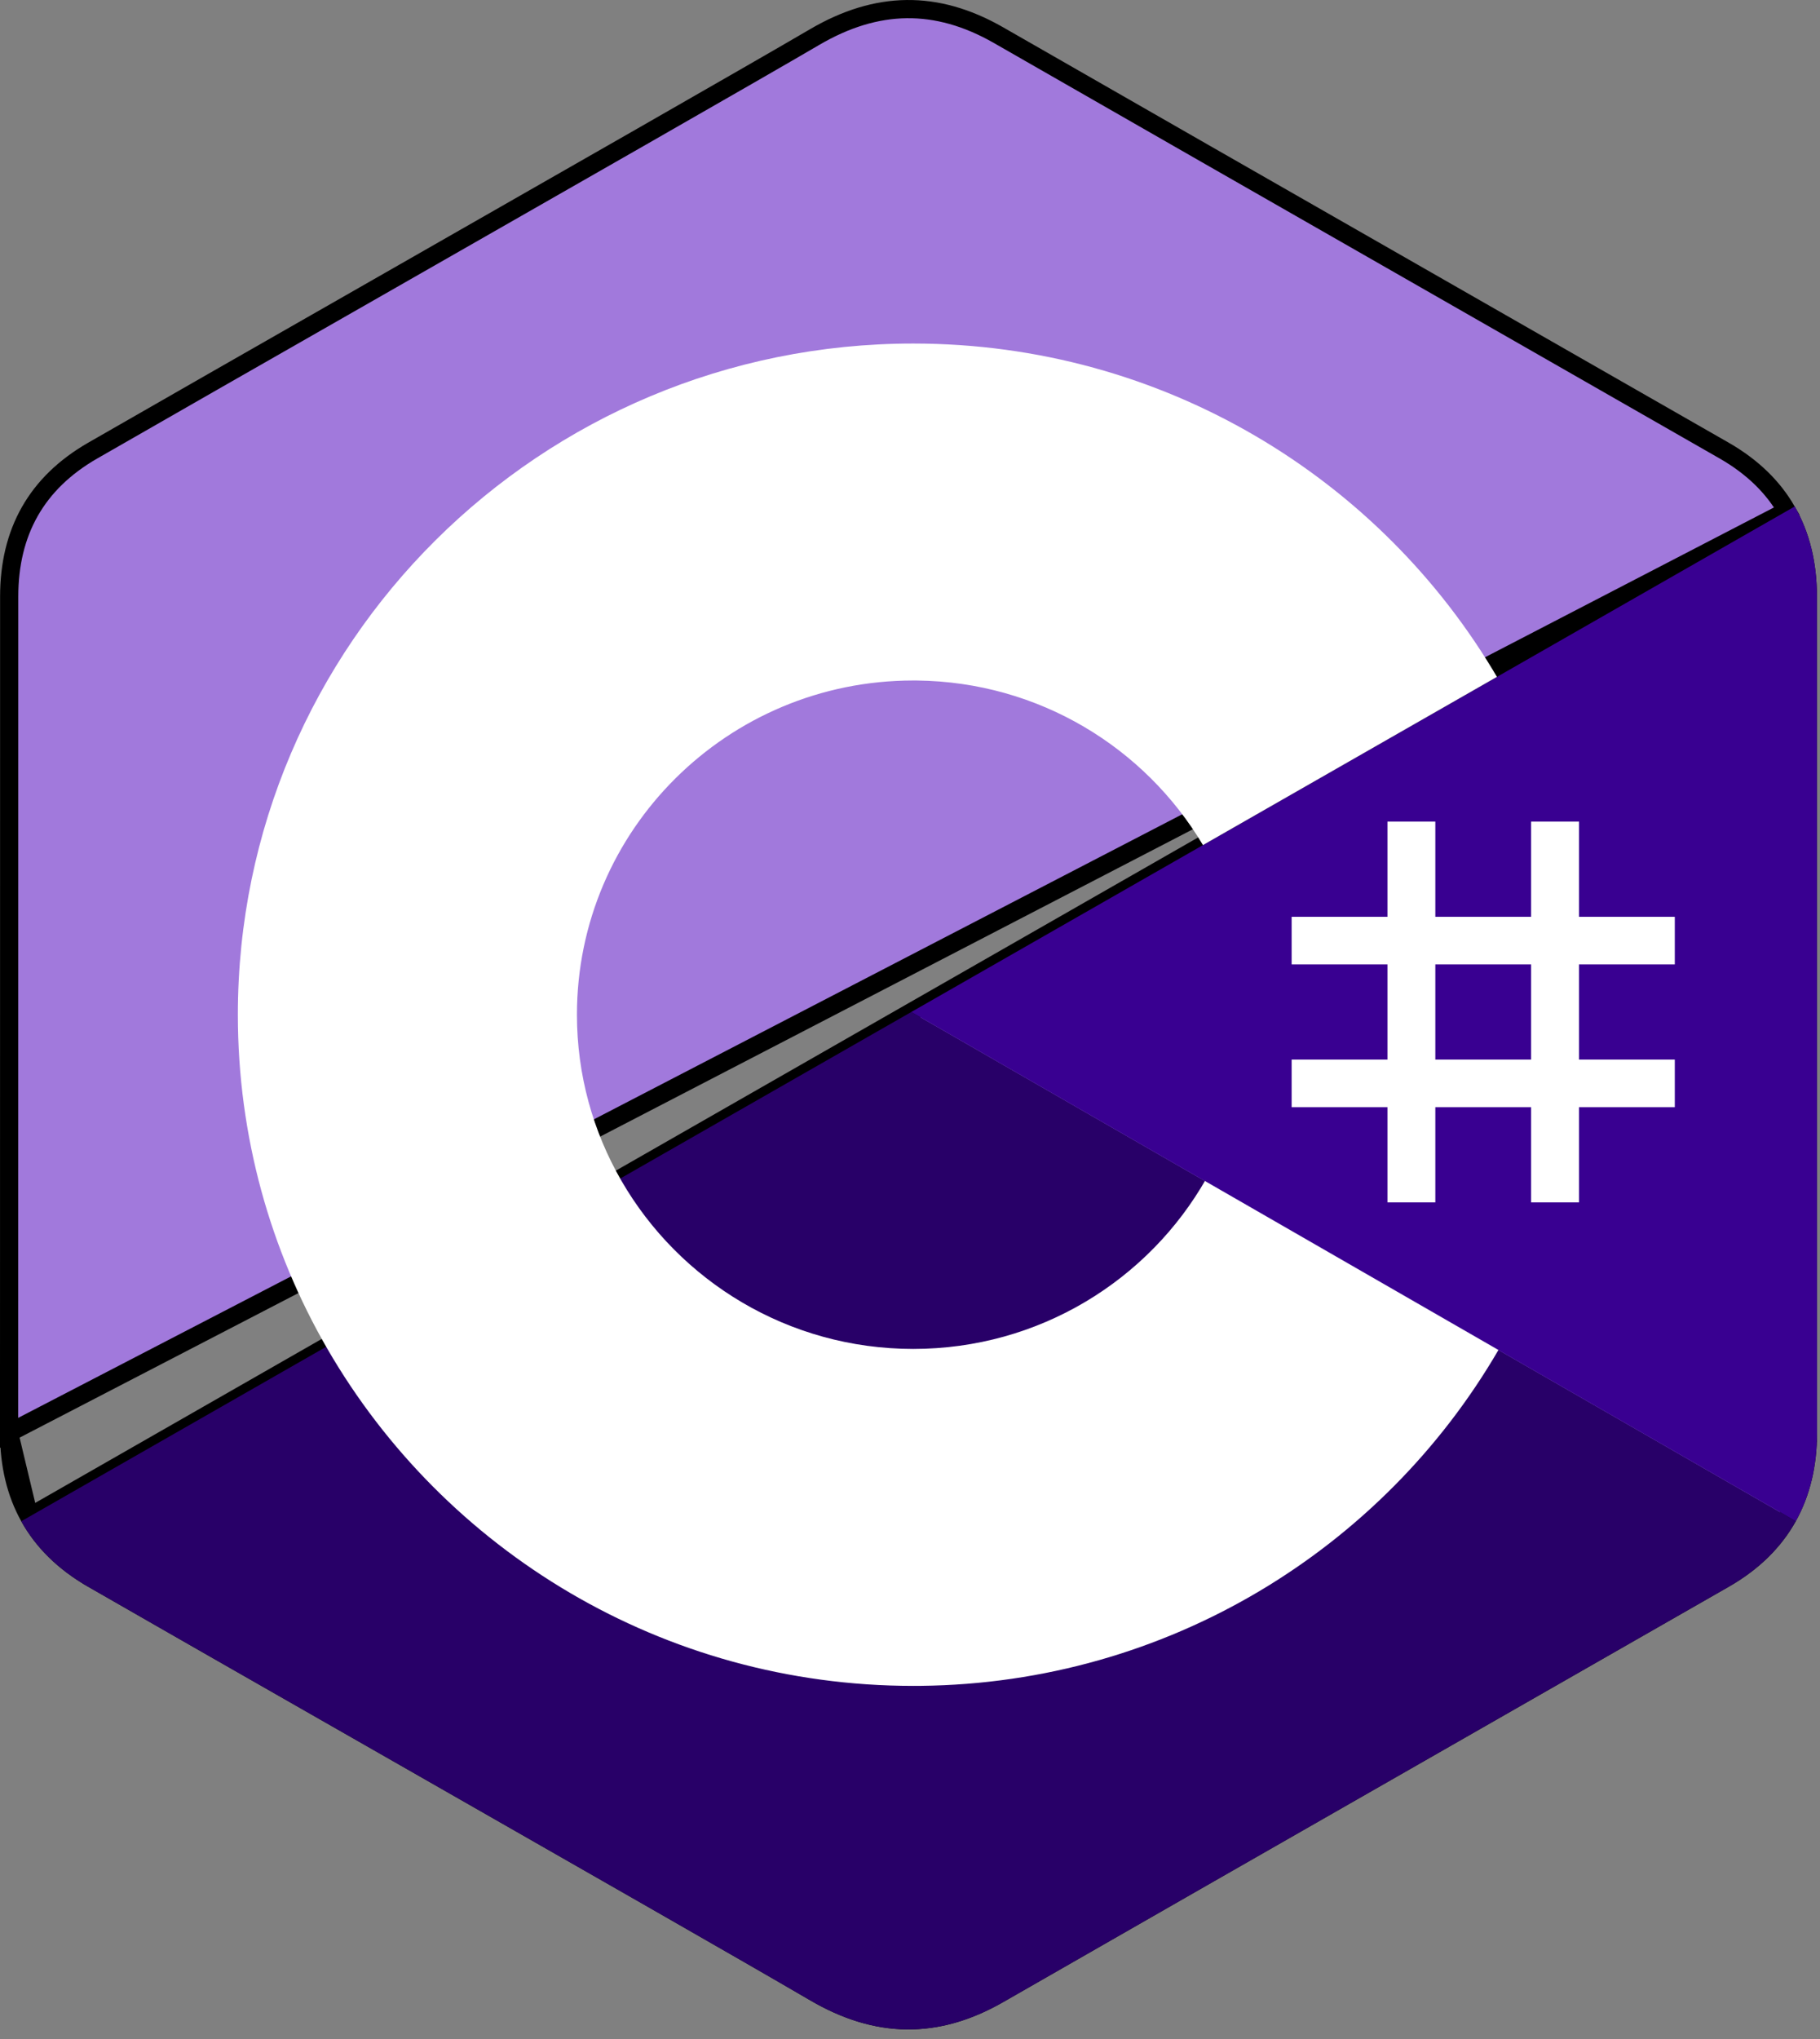 <svg width="100" height="112" viewBox="0 0 100 112" fill="none" xmlns="http://www.w3.org/2000/svg">
<rect x="0" y="0" width="100" height="112" fill="#808080" stroke="none"/>
<path d="M98.178 28.07L98.178 28.07C97.425 26.758 96.293 25.647 94.75 24.759C89.056 21.497 83.358 18.239 77.66 14.981C70.061 10.635 62.462 6.29 54.869 1.934C53.142 0.944 51.466 0.48 49.809 0.501C48.151 0.522 46.477 1.029 44.76 2.036L44.76 2.036C41.57 3.905 30.675 10.127 20.796 15.769C14.287 19.487 8.219 22.952 5.087 24.755L5.087 24.755C1.998 26.532 0.506 29.224 0.505 32.77L0.505 32.77C0.503 40.426 0.503 48.081 0.503 55.737C0.503 63.393 0.503 71.048 0.5 78.704L98.178 28.07ZM98.178 28.07C98.944 29.405 99.331 30.973 99.332 32.774C99.334 40.43 99.335 51.911 99.336 61.479L99.337 73.677L99.337 77.355L99.337 78.352V78.612V78.678V78.694V78.699V78.7C99.337 78.7 99.337 78.7 99.837 78.7H99.337C99.337 80.462 98.965 82 98.233 83.315C97.48 84.665 96.333 85.808 94.754 86.715C89.168 89.915 83.578 93.111 77.988 96.307C70.28 100.714 62.572 105.122 54.87 109.54C53.143 110.53 51.466 110.995 49.809 110.974C48.15 110.953 46.477 110.445 44.758 109.438C41.562 107.564 30.625 101.319 20.728 95.667C14.243 91.964 8.205 88.516 5.083 86.72L5.083 86.719C3.504 85.812 2.357 84.67 1.604 83.319L1.604 83.318M98.178 28.07L1.604 83.318M1.604 83.318C0.871 82.004 0.5 80.466 0.5 78.704L1.604 83.318Z" fill="#A179DC" stroke="black"/>
<path d="M50.071 55.588L1.167 83.562C1.969 85.002 3.186 86.206 4.834 87.153C12.727 91.695 39.216 106.769 44.505 109.869C48.062 111.954 51.535 112.029 55.119 109.974C68.406 102.352 81.71 94.762 95.004 87.148C96.651 86.201 97.868 84.997 98.67 83.558L50.071 55.588Z" fill="#280068"/>
<path d="M99.832 32.774C99.831 30.899 99.427 29.243 98.611 27.821L50.071 55.588L98.67 83.558C99.449 82.158 99.836 80.534 99.837 78.7C99.837 78.7 99.837 48.085 99.832 32.774Z" fill="#390091"/>
<path d="M78.864 45.13V50.359H84.127V45.13H86.759V50.359H92.022V52.974H86.759V58.202H92.022V60.817H86.759V66.046H84.127V60.817H78.864V66.046H76.233V60.817H70.969V58.202H76.233V52.974H70.969V50.359H76.233V45.13H78.864ZM84.127 52.974H78.864V58.202H84.127V52.974Z" fill="white"/>
<path d="M50.178 18.87C63.907 18.87 75.892 26.277 82.312 37.287L82.249 37.181L66.097 46.42C62.915 41.067 57.081 37.455 50.389 37.38L50.178 37.379C39.973 37.379 31.7 45.598 31.7 55.737C31.7 59.053 32.589 62.16 34.137 64.845C37.322 70.369 43.31 74.095 50.178 74.095C57.09 74.095 63.112 70.322 66.281 64.738L66.204 64.872L82.331 74.154C75.982 85.071 64.16 92.455 50.592 92.602L50.178 92.604C36.407 92.604 24.387 85.152 17.984 74.084C14.857 68.681 13.069 62.417 13.069 55.737C13.069 35.376 29.683 18.87 50.178 18.87Z" fill="white"/>
</svg>
